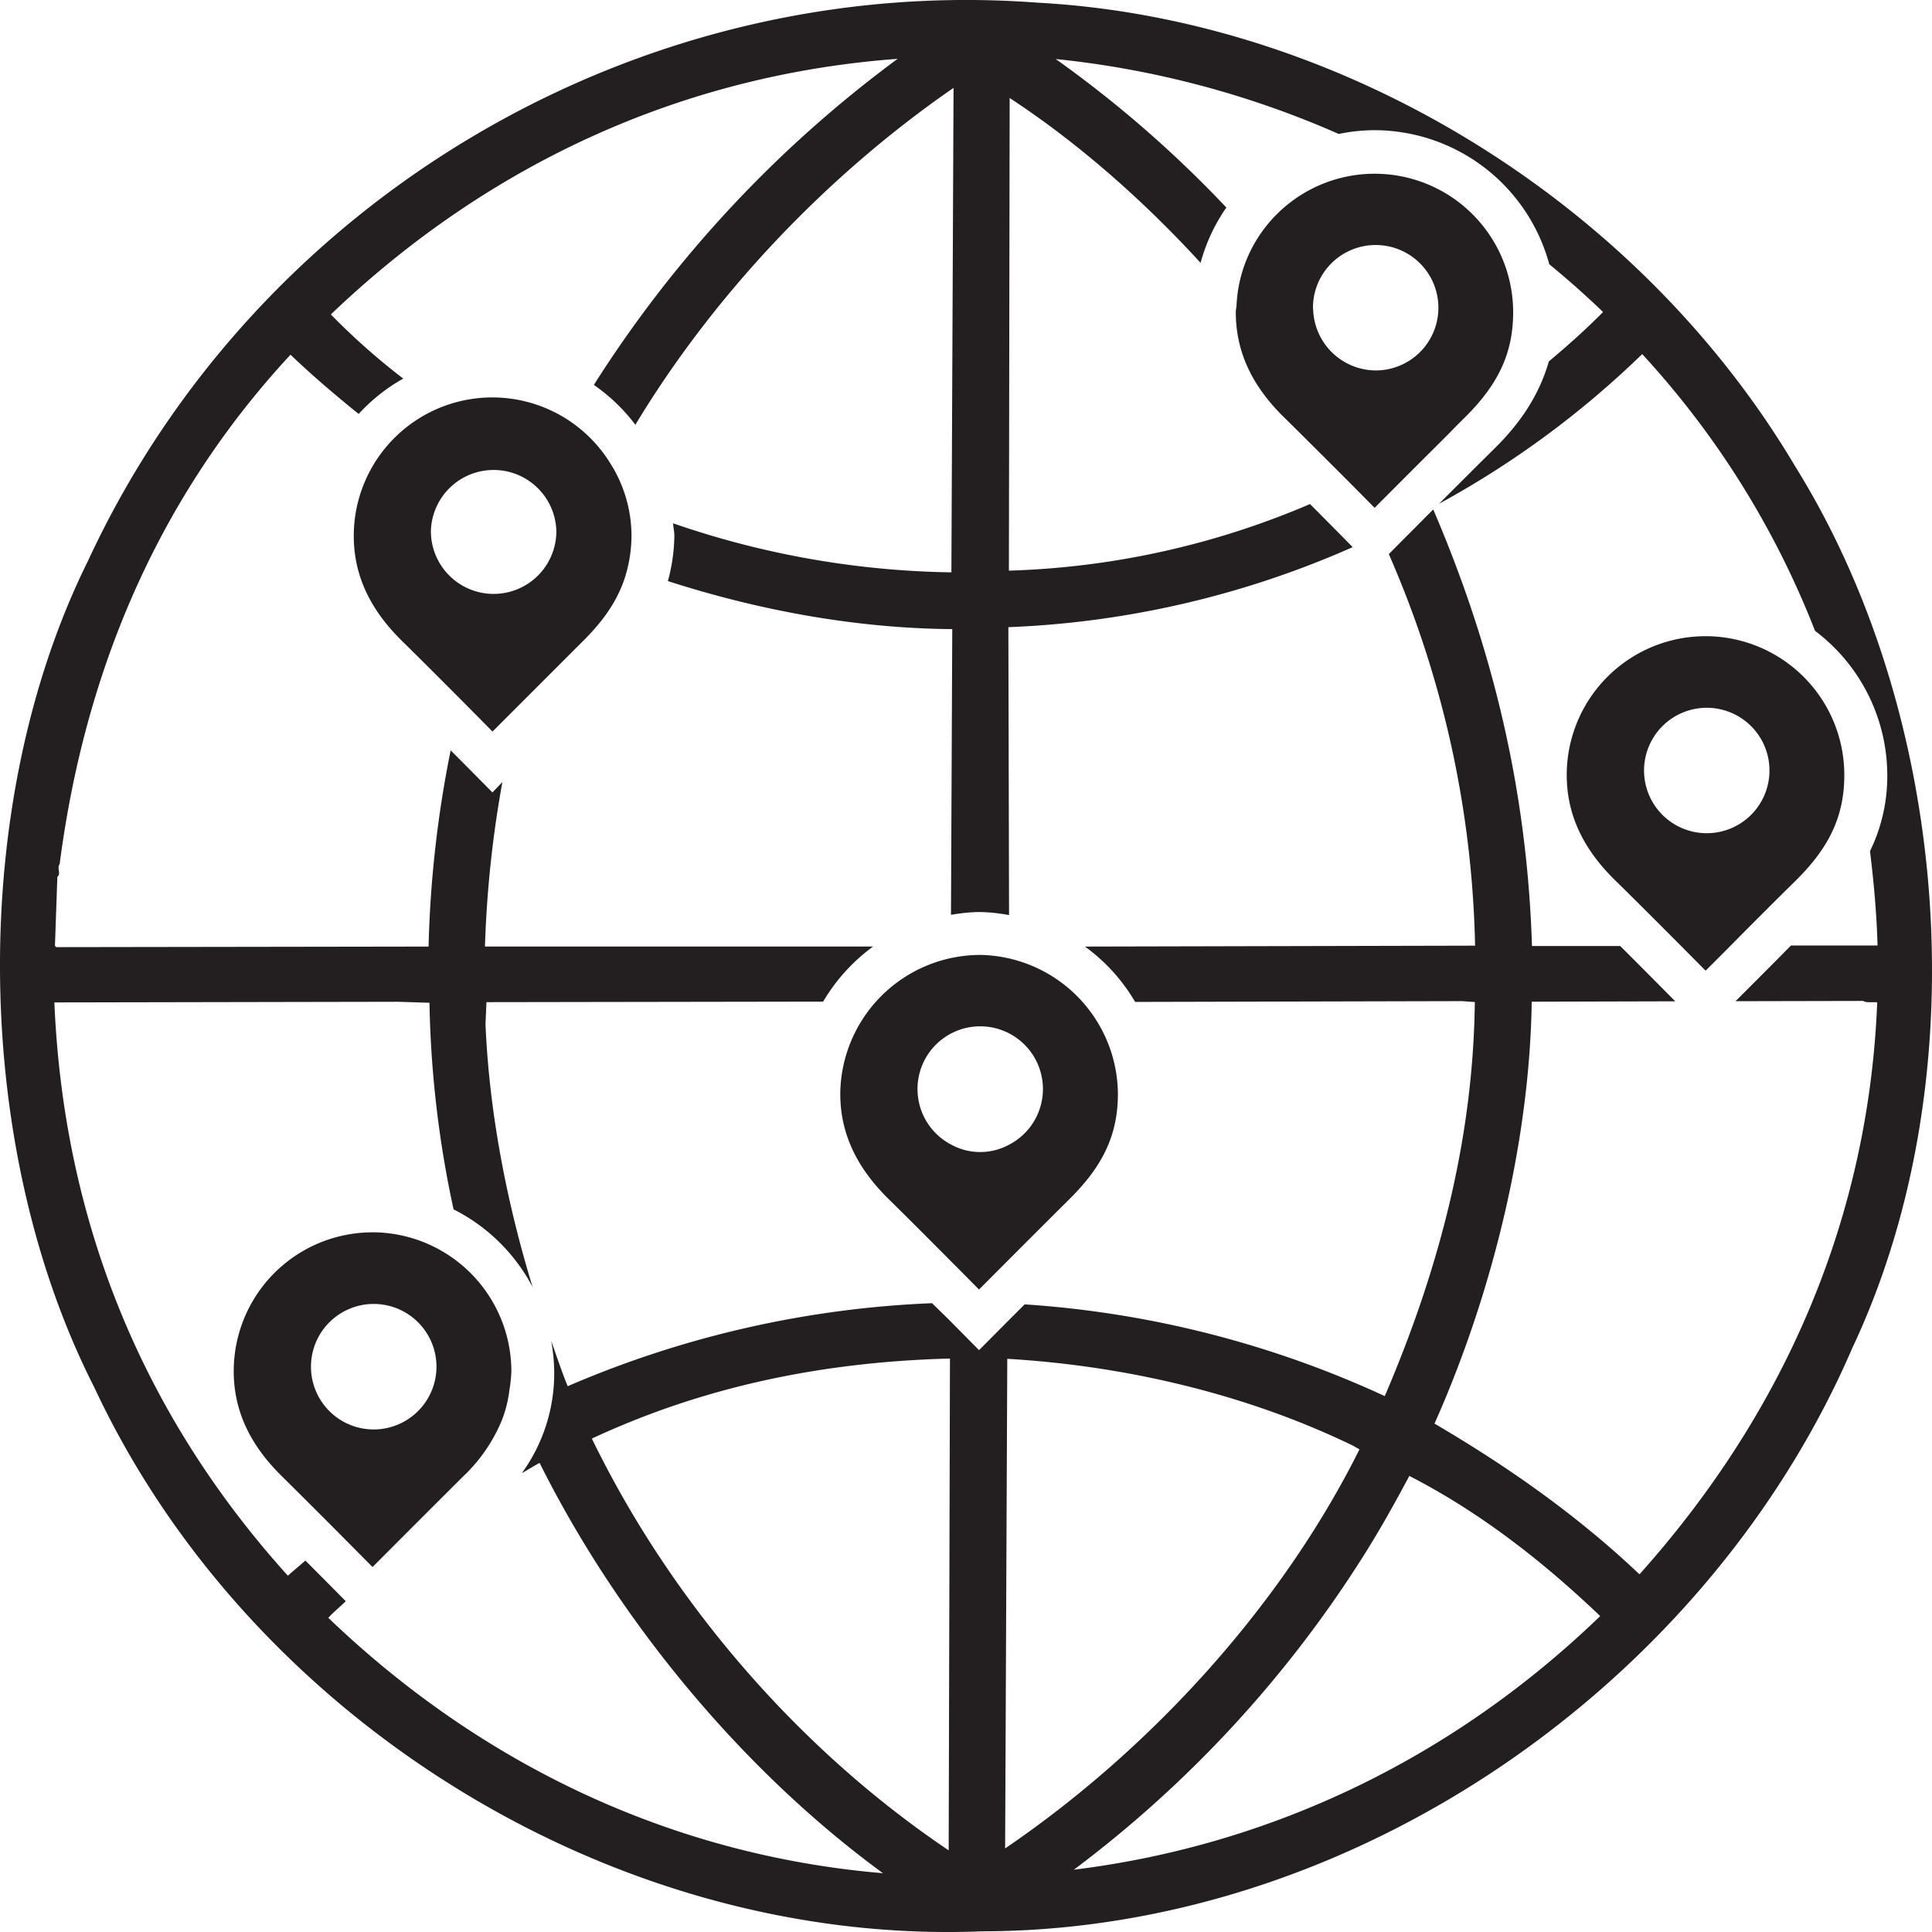 <svg xmlns="http://www.w3.org/2000/svg" id="Layer_1" data-name="Layer 1" viewBox="0 0 512 512"><title>globe-pointers-glyph</title><path id="icon" d="M475.69,123.5C433.56,52.59,354.63,5,275,.71c-105.54-8-207,51.66-251.59,147.74C-8.67,213-7.44,304,25,367.69c41.23,88.16,138,148.1,235.31,144.13C359.1,511.68,452.6,446,490.87,357.26,524.53,285.88,516.89,189.66,475.69,123.5ZM251.41,490.36c-40.34-27.14-73.83-66.44-94.56-109.12,29-13.52,60.41-20.32,94.9-21.21Zm33.18,5.13a312,312,0,0,0,77-83.57c4.36-6.94,8-13.51,11.9-20.78,18.19,9.33,34.85,22.12,50.58,37.14C385.4,465.61,337.24,489,284.59,495.49Zm-18.22-5.65.57-129.74c31.56,1.86,63.57,9.42,91.58,23l1.75,1C339.73,425.36,305.07,463.52,266.37,489.85ZM493.75,265.26c1,.57,2.46.23,3.73.37-2.24,56.59-24.09,108.1-63,151.58-16.88-16-35.43-28.86-54.32-39.94,15.34-34.43,25.24-75,25.76-111.81l38.06-.1-.12-.1s-7.3-7.4-14.49-14.56l-23.38,0c-1.32-41.93-10.67-79.56-26.17-115.69-4.27,4.3-7.53,7.55-7.53,7.55l-4.24,4.28a272,272,0,0,1,22.86,103.77l-103.38.24a48.34,48.34,0,0,1,13.29,14.67l86.64-.21,3.38.24c-.41,37.28-10,72.1-23.86,104.43a269.89,269.89,0,0,0-95.44-24.31c-2.38,2.39-4,4-4,4l-8.08,8.13-8.07-8.15L247,345.36a271.2,271.2,0,0,0-96.55,22c-1.61-3.9-2.93-8-4.38-12a48,48,0,0,1,.8,8.05,45.06,45.06,0,0,1-8.58,27c1.57-.89,3.14-1.87,4.71-2.73,20,40.13,52.34,80.45,91,108.74-56.56-4.76-107-29.3-147-67.69,1.45-1.57,3.12-2.9,4.63-4.4l-1.06-1.06s-4.36-4.42-9.64-9.7c-1.54,1.35-3.12,2.65-4.65,4-38.5-42.65-59.43-93.91-61.87-151.92l91-.17,8.41.26a279.64,279.64,0,0,0,6.38,54.75,48.23,48.23,0,0,1,20.95,20.6c-7-22.81-11.53-46.77-12.49-69.71l.25-5.8,89.23-.14a48.76,48.76,0,0,1,13.24-14.6l-102.86,0a293.82,293.82,0,0,1,4.62-43.59L130.5,210l-8.07-8.15-3-3a297.2,297.2,0,0,0-5.85,52L14.92,251l-.36-.35.64-18.29c1.07-.79-.2-2.31.61-3.36,6.53-50.43,25.69-96.75,61.18-135,5.81,5.55,11.88,10.72,18.06,15.7a47.78,47.78,0,0,1,11.81-9.37,179.5,179.5,0,0,1-19.18-17c41.58-39.75,92.88-63.5,150.2-67.74A320.52,320.52,0,0,0,157.38,102a48.31,48.31,0,0,1,11,10.57C189.23,78,219.08,46.5,252.7,23.29l-.57,128.39a235.9,235.9,0,0,1-73.76-13c.07,1.12.34,2.17.34,3.31A47.68,47.68,0,0,1,177,154c24.08,7.73,49.65,12.52,75.36,12.72l-.34,75.73a45.68,45.68,0,0,1,7.39-.76,46.42,46.42,0,0,1,8,.82l-.18-75.13,0-1.17A249.21,249.21,0,0,0,358.47,145l-2.3-2.34s-4-4.07-9-9.08a219.11,219.11,0,0,1-79.8,17.65l.2-125.26c17.94,11.76,35.24,26.91,50.6,43.69A47.14,47.14,0,0,1,325,55a306.68,306.68,0,0,0-45.23-39.36,248.69,248.69,0,0,1,75,19.86,47.46,47.46,0,0,1,9.53-1,48.09,48.09,0,0,1,46.27,35.52c4.86,4,9.63,8.2,14.26,12.67-4.52,4.58-9.39,8.91-14.37,13.09-2.33,8.1-6.77,15.51-14.15,22.83-4.22,4.18-10.07,10-14.93,14.88a246.66,246.66,0,0,0,53.82-39.65A233,233,0,0,1,481,167.18a48,48,0,0,1,19.15,38.2,45.21,45.21,0,0,1-4.58,20.18c1,8.2,1.77,16.54,2,25l-22.93,0C467.3,258,460,265.26,460,265.26l-.06.07ZM388.24,110.6C396.82,102.08,401,93.89,401,82.72A36.7,36.7,0,0,0,333,63.58a36.29,36.29,0,0,0-5.29,17.07c0,.7-.21,1.36-.21,2.07,0,11.17,4.89,20.14,12.79,27.88,4.79,4.7,12.57,12.49,18,17.92l6,6.06s11.07-11.11,19.7-19.69C385.46,113.34,386.94,111.88,388.24,110.6ZM364.54,98.17A16.7,16.7,0,0,1,348,82.09c0-.17-.05-.35-.05-.55a16.62,16.62,0,1,1,16.63,16.63ZM98.73,326.58a36.79,36.79,0,0,0-36.79,36.8c0,11.13,4.89,20.12,12.81,27.89,3.92,3.87,9.9,9.83,14.9,14.86l9.08,9.15s15.43-15.49,24-24A43.08,43.08,0,0,0,133,376.37a32.62,32.62,0,0,0,2-8,38,38,0,0,0,.52-5,36.91,36.91,0,0,0-36.81-36.8Zm.33,52.24a16.63,16.63,0,1,1,16.61-16.63A16.65,16.65,0,0,1,99.05,378.82ZM259.46,253.07a37.15,37.15,0,0,0-36.78,36.78c0,11.16,4.9,20.12,12.79,27.89,4.41,4.31,11.3,11.23,16.59,16.55,4.2,4.21,7.39,7.45,7.39,7.45l7.62-7.65c5.12-5.13,11.74-11.74,16.39-16.36,8.59-8.52,12.8-16.73,12.8-27.89a37.13,37.13,0,0,0-36.8-36.78Zm7.74,50.4a16,16,0,0,1-15.08-.11,16.62,16.62,0,1,1,15.08.11Zm-105-179.91A36.72,36.72,0,0,0,93.75,142c0,11.13,4.9,20.11,12.8,27.87,4.19,4.11,10.65,10.57,15.82,15.77,4.57,4.6,8.15,8.23,8.15,8.23l7-7c5.2-5.2,12.15-12.16,17-17,6.3-6.24,10.17-12.34,11.83-19.5a37.19,37.19,0,0,0,1-8.38,35.72,35.72,0,0,0-.84-7.65A36.13,36.13,0,0,0,162.22,123.56Zm-31.38,33.83h-.14a16.63,16.63,0,0,1-16.49-16.62,16.63,16.63,0,0,1,33.25,0A16.62,16.62,0,0,1,130.84,157.39ZM476,233.26c8.6-8.54,12.76-16.76,12.76-27.88a36.78,36.78,0,1,0-73.56,0c0,11.13,4.89,20.13,12.8,27.88,4.65,4.55,12.1,12,17.48,17.41l6.52,6.57s2.8-2.78,6.58-6.58C463.75,245.42,471,238.17,476,233.26Zm-23.69-12.45a16.62,16.62,0,1,1,16.62-16.64A16.63,16.63,0,0,1,452.27,220.81Z" fill="#231f20"></path></svg>